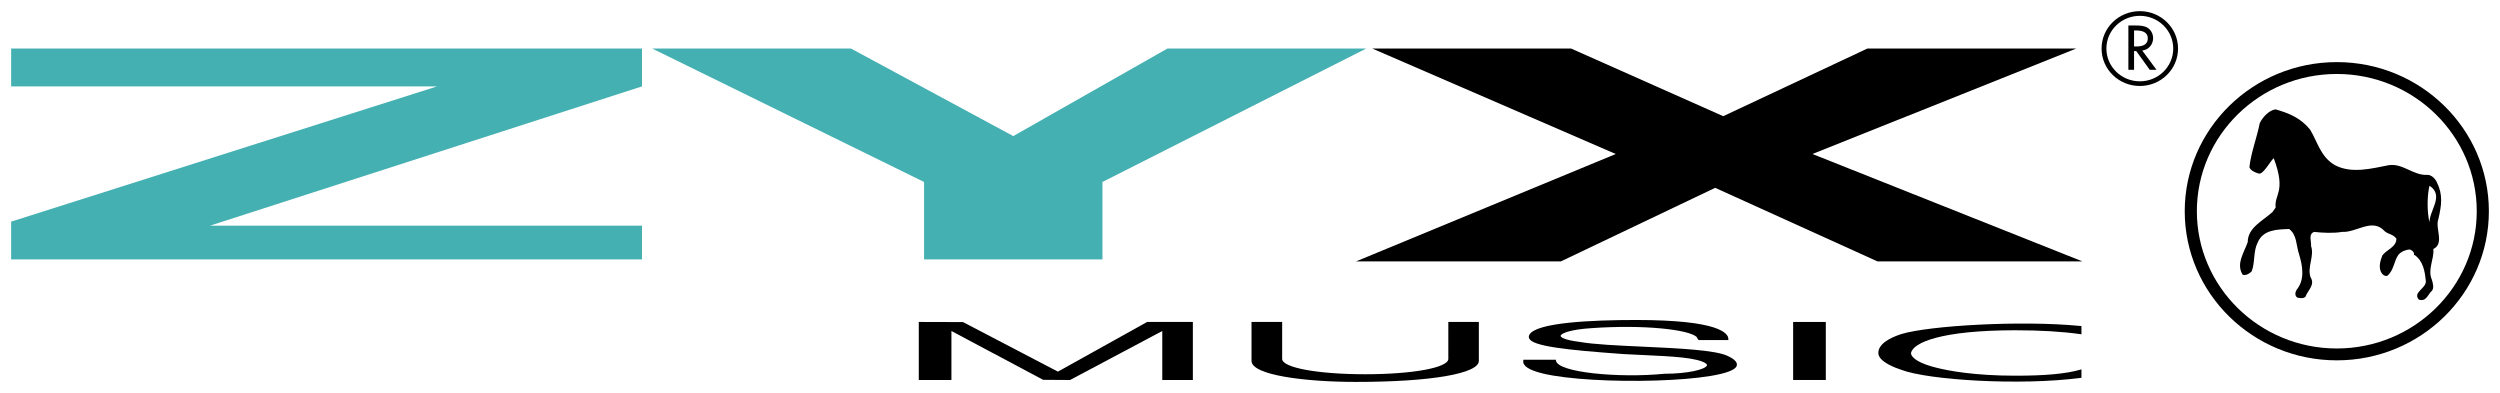 <?xml version="1.0" encoding="UTF-8" standalone="no"?>
<!DOCTYPE svg PUBLIC "-//W3C//DTD SVG 1.0//EN" "http://www.w3.org/TR/2001/REC-SVG-20010904/DTD/svg10.dtd">
<!-- Created with Inkscape (http://www.inkscape.org/) by Marsupilami -->
<svg xmlns:svg="http://www.w3.org/2000/svg" xmlns="http://www.w3.org/2000/svg" version="1.0" width="1024" height="161" viewBox="-0.989 -0.989 222.254 34.94" id="svg3000">
  <defs id="defs3002"/>
  <path d="M 178.181,28.37 C 180.409,28.37 182.296,28.484 183.943,28.712 L 184.055,28.726 L 184.055,27.997 L 183.964,27.988 C 178.683,27.473 170.518,27.955 168.043,28.707 C 167.109,29.009 165.997,29.542 165.997,30.391 C 165.997,31.171 167.562,31.732 168.041,31.886 C 170.43,32.798 178.59,33.31 183.968,32.605 L 184.055,32.593 L 184.055,31.846 L 183.93,31.881 C 182.653,32.244 180.826,32.409 178.181,32.409 C 174.524,32.409 172.215,31.967 171.167,31.7 C 169.797,31.374 168.91,30.864 168.903,30.398 C 169.075,29.459 171.607,28.37 178.181,28.37" id="path2612" style="fill:#000000;fill-opacity:1;fill-rule:nonzero;stroke:none"/>
  <path d="M 161.328,27.631 L 158.424,27.631 L 158.424,32.79 L 161.328,32.79 L 161.328,27.631 z" id="path2616" style="fill:#000000;fill-opacity:1;fill-rule:nonzero;stroke:none"/>
  <path d="M 152.613,30.657 C 151.537,30.129 148.26,29.976 145.086,29.829 C 142.826,29.727 140.689,29.627 139.421,29.401 C 138.096,29.238 137.749,28.989 137.754,28.87 C 137.761,28.652 138.616,28.298 140.492,28.182 C 145.208,27.849 149.135,28.314 149.84,28.959 L 149.975,29.196 L 150.043,29.243 L 152.665,29.243 L 152.665,29.145 C 152.665,28.64 151.866,27.456 144.455,27.456 C 140.492,27.456 135.631,27.682 134.986,28.75 C 134.893,28.905 134.921,29.033 134.966,29.115 C 135.32,29.79 138.192,30.118 143.368,30.488 L 145.131,30.574 C 147.635,30.69 149.993,30.795 150.705,31.351 C 150.787,31.43 150.764,31.481 150.757,31.504 C 150.607,31.856 149.056,32.237 146.982,32.237 C 142.987,32.635 137.498,32.133 137.339,31.076 L 137.328,30.991 L 134.446,30.991 L 134.433,31.077 C 134.369,31.539 134.932,31.909 136.153,32.209 C 140.56,33.283 152.849,33.036 153.402,31.546 C 153.507,31.249 153.252,30.958 152.613,30.657" id="path2622" style="fill:#000000;fill-opacity:1;fill-rule:nonzero;stroke:none"/>
  <path d="M 127.769,27.631 L 127.769,30.919 C 127.769,31.696 124.598,32.28 120.381,32.28 C 116.173,32.28 112.997,31.696 112.997,30.919 L 112.997,27.631 L 110.273,27.631 L 110.273,31.091 C 110.273,32.373 115.095,32.962 119.571,32.962 C 126.199,32.962 130.483,32.226 130.483,31.091 L 130.483,27.631 L 127.769,27.631" id="path2628" style="fill:#000000;fill-opacity:1;fill-rule:nonzero;stroke:none"/>
  <path d="M 100.993,27.631 C 100.993,27.631 93.154,31.996 93.06,32.047 C 92.965,32 84.624,27.642 84.624,27.642 L 80.692,27.631 L 80.692,32.791 L 83.594,32.791 L 83.594,28.436 C 83.875,28.585 91.749,32.776 91.749,32.776 L 94.14,32.791 C 94.14,32.791 102.062,28.585 102.339,28.435 L 102.339,32.791 L 105.058,32.791 L 105.058,27.631 L 100.993,27.631" id="path2634" style="fill:#000000;fill-opacity:1;fill-rule:nonzero;stroke:none"/>
  <path d="M 119.571,22.245 L 142.655,12.7 L 121.011,3.325 L 138.688,3.325 L 152.208,9.338 L 165.02,3.325 L 183.588,3.325 L 160.141,12.7 L 184.133,22.245 L 165.914,22.245 L 151.493,15.707 L 137.78,22.245 L 119.571,22.245 z" id="path2640" style="fill:#000000;fill-opacity:1;fill-rule:nonzero;stroke:none"/>
  <path d="M 81.162,22.071 L 81.162,15.186 L 56.993,3.325 L 74.667,3.325 L 89.092,11.107 L 102.796,3.325 L 120.468,3.325 L 97.021,15.186 L 97.021,22.071 L 81.162,22.071 z" id="path2646" style="fill:#44b0b2;fill-opacity:1;fill-rule:nonzero;stroke:none"/>
  <path d="M 0,18.713 L 37.875,6.688 L 0,6.688 L 0,3.325 L 56.086,3.325 L 56.086,6.688 L 17.674,19.072 L 56.086,19.072 L 56.086,22.071 L 0,22.071 L 0,18.713 z" id="path2652" style="fill:#44b0b2;fill-opacity:1;fill-rule:nonzero;stroke:none"/>
  <path d="M 192.643,3.325 C 192.643,5.17 191.116,6.653 189.25,6.653 C 187.369,6.653 185.844,5.17 185.844,3.325 C 185.844,1.487 187.369,0 189.25,0 C 191.116,0 192.643,1.487 192.643,3.325 M 189.25,0.416 C 187.602,0.416 186.273,1.72 186.273,3.325 C 186.273,4.936 187.602,6.238 189.25,6.238 C 190.885,6.238 192.215,4.936 192.215,3.325 C 192.215,1.72 190.885,0.416 189.25,0.416" id="path2658" style="fill:#000000;fill-opacity:1;fill-rule:nonzero;stroke:none"/>
  <path d="M 188.733,1.715 L 188.861,1.715 C 189.355,1.715 189.952,1.806 189.952,2.416 C 189.952,3.046 189.4,3.142 188.886,3.142 L 188.733,3.142 L 188.733,1.715 z M 189.459,3.502 C 190.038,3.432 190.426,2.964 190.426,2.395 C 190.426,2.025 190.235,1.648 189.899,1.456 C 189.577,1.282 189.198,1.275 188.838,1.275 L 188.227,1.275 L 188.227,5.215 L 188.733,5.215 L 188.733,3.548 L 188.928,3.548 L 190.124,5.215 L 190.728,5.215 L 189.459,3.502" id="path2664" style="fill:#000000;fill-opacity:1;fill-rule:nonzero;stroke:none"/>
  <path d="M 201.31,8.73 C 200.692,8.817 200.119,9.489 199.903,9.968 C 199.672,11.185 199.118,12.61 198.987,13.866 C 199.075,14.166 199.477,14.339 199.787,14.431 C 200.187,14.602 200.838,13.338 201.149,13.066 C 202.281,16.089 201.182,16.247 201.321,17.457 L 201.051,17.848 C 200.207,18.629 198.837,19.237 198.837,20.533 C 198.524,21.448 197.766,22.483 198.394,23.435 C 198.656,23.52 198.968,23.356 199.188,23.137 C 199.499,22.355 199.32,21.359 199.719,20.575 C 200.207,19.411 201.45,19.411 202.519,19.367 C 203.227,19.888 203.136,20.838 203.403,21.615 C 203.717,22.653 203.937,23.872 203.179,24.777 C 203.047,24.996 203,25.345 203.274,25.471 C 203.494,25.519 203.802,25.564 203.975,25.384 C 204.154,24.826 204.862,24.345 204.422,23.656 C 204.107,22.743 204.781,21.794 204.469,20.88 C 204.506,20.445 204.202,19.837 204.735,19.625 C 205.488,19.711 206.507,19.756 207.217,19.625 C 208.508,19.711 209.923,18.327 211.032,19.581 C 211.343,19.837 211.788,19.837 212.055,20.231 C 212.055,20.972 211.212,21.187 210.812,21.705 C 210.64,22.134 210.461,22.697 210.678,23.176 C 210.772,23.392 211.032,23.614 211.255,23.52 C 211.831,23.044 211.831,22.225 212.232,21.662 C 212.498,21.359 212.854,21.229 213.208,21.187 C 213.435,21.229 213.696,21.448 213.605,21.705 C 213.605,21.705 213.655,21.705 213.655,21.662 C 214.451,22.225 214.583,23.137 214.671,24.002 C 214.714,24.652 213.48,24.996 214.049,25.643 C 214.714,25.866 214.852,25.173 215.207,24.866 C 215.426,24.607 215.295,24.172 215.207,23.872 C 214.807,22.965 215.426,22.05 215.338,21.143 C 216.357,20.668 215.474,19.274 215.785,18.49 C 216.066,17.263 216.211,16.34 215.649,15.206 C 215.513,14.9 215.191,14.573 214.852,14.555 C 213.564,14.648 212.675,13.517 211.391,13.692 C 209.834,13.994 208.063,14.469 206.593,13.692 C 205.309,12.957 205.044,11.612 204.381,10.53 C 203.535,9.489 202.512,9.075 201.31,8.73 M 214.998,18.769 C 214.775,17.901 214.775,16.396 214.998,15.521 C 216.325,16.396 214.998,17.683 214.998,18.769" id="path2670" style="fill:#000000;fill-opacity:1;fill-rule:nonzero;stroke:none"/>
  <path d="M 193.237,17.787 C 193.237,25.1 199.301,31.044 206.756,31.044 C 214.212,31.044 220.276,25.1 220.276,17.787 C 220.276,10.478 214.212,4.53 206.756,4.53 C 199.301,4.53 193.237,10.478 193.237,17.787 M 194.315,17.787 C 194.315,11.058 199.896,5.585 206.756,5.585 C 213.616,5.585 219.198,11.058 219.198,17.787 C 219.198,24.516 213.616,29.989 206.756,29.989 C 199.896,29.989 194.315,24.516 194.315,17.787" id="path2676" style="fill:#000000;fill-opacity:1;fill-rule:nonzero;stroke:none"/>
</svg>
<!-- version: 20090314, original size: 220.27614 32.962391, border: 3% -->
